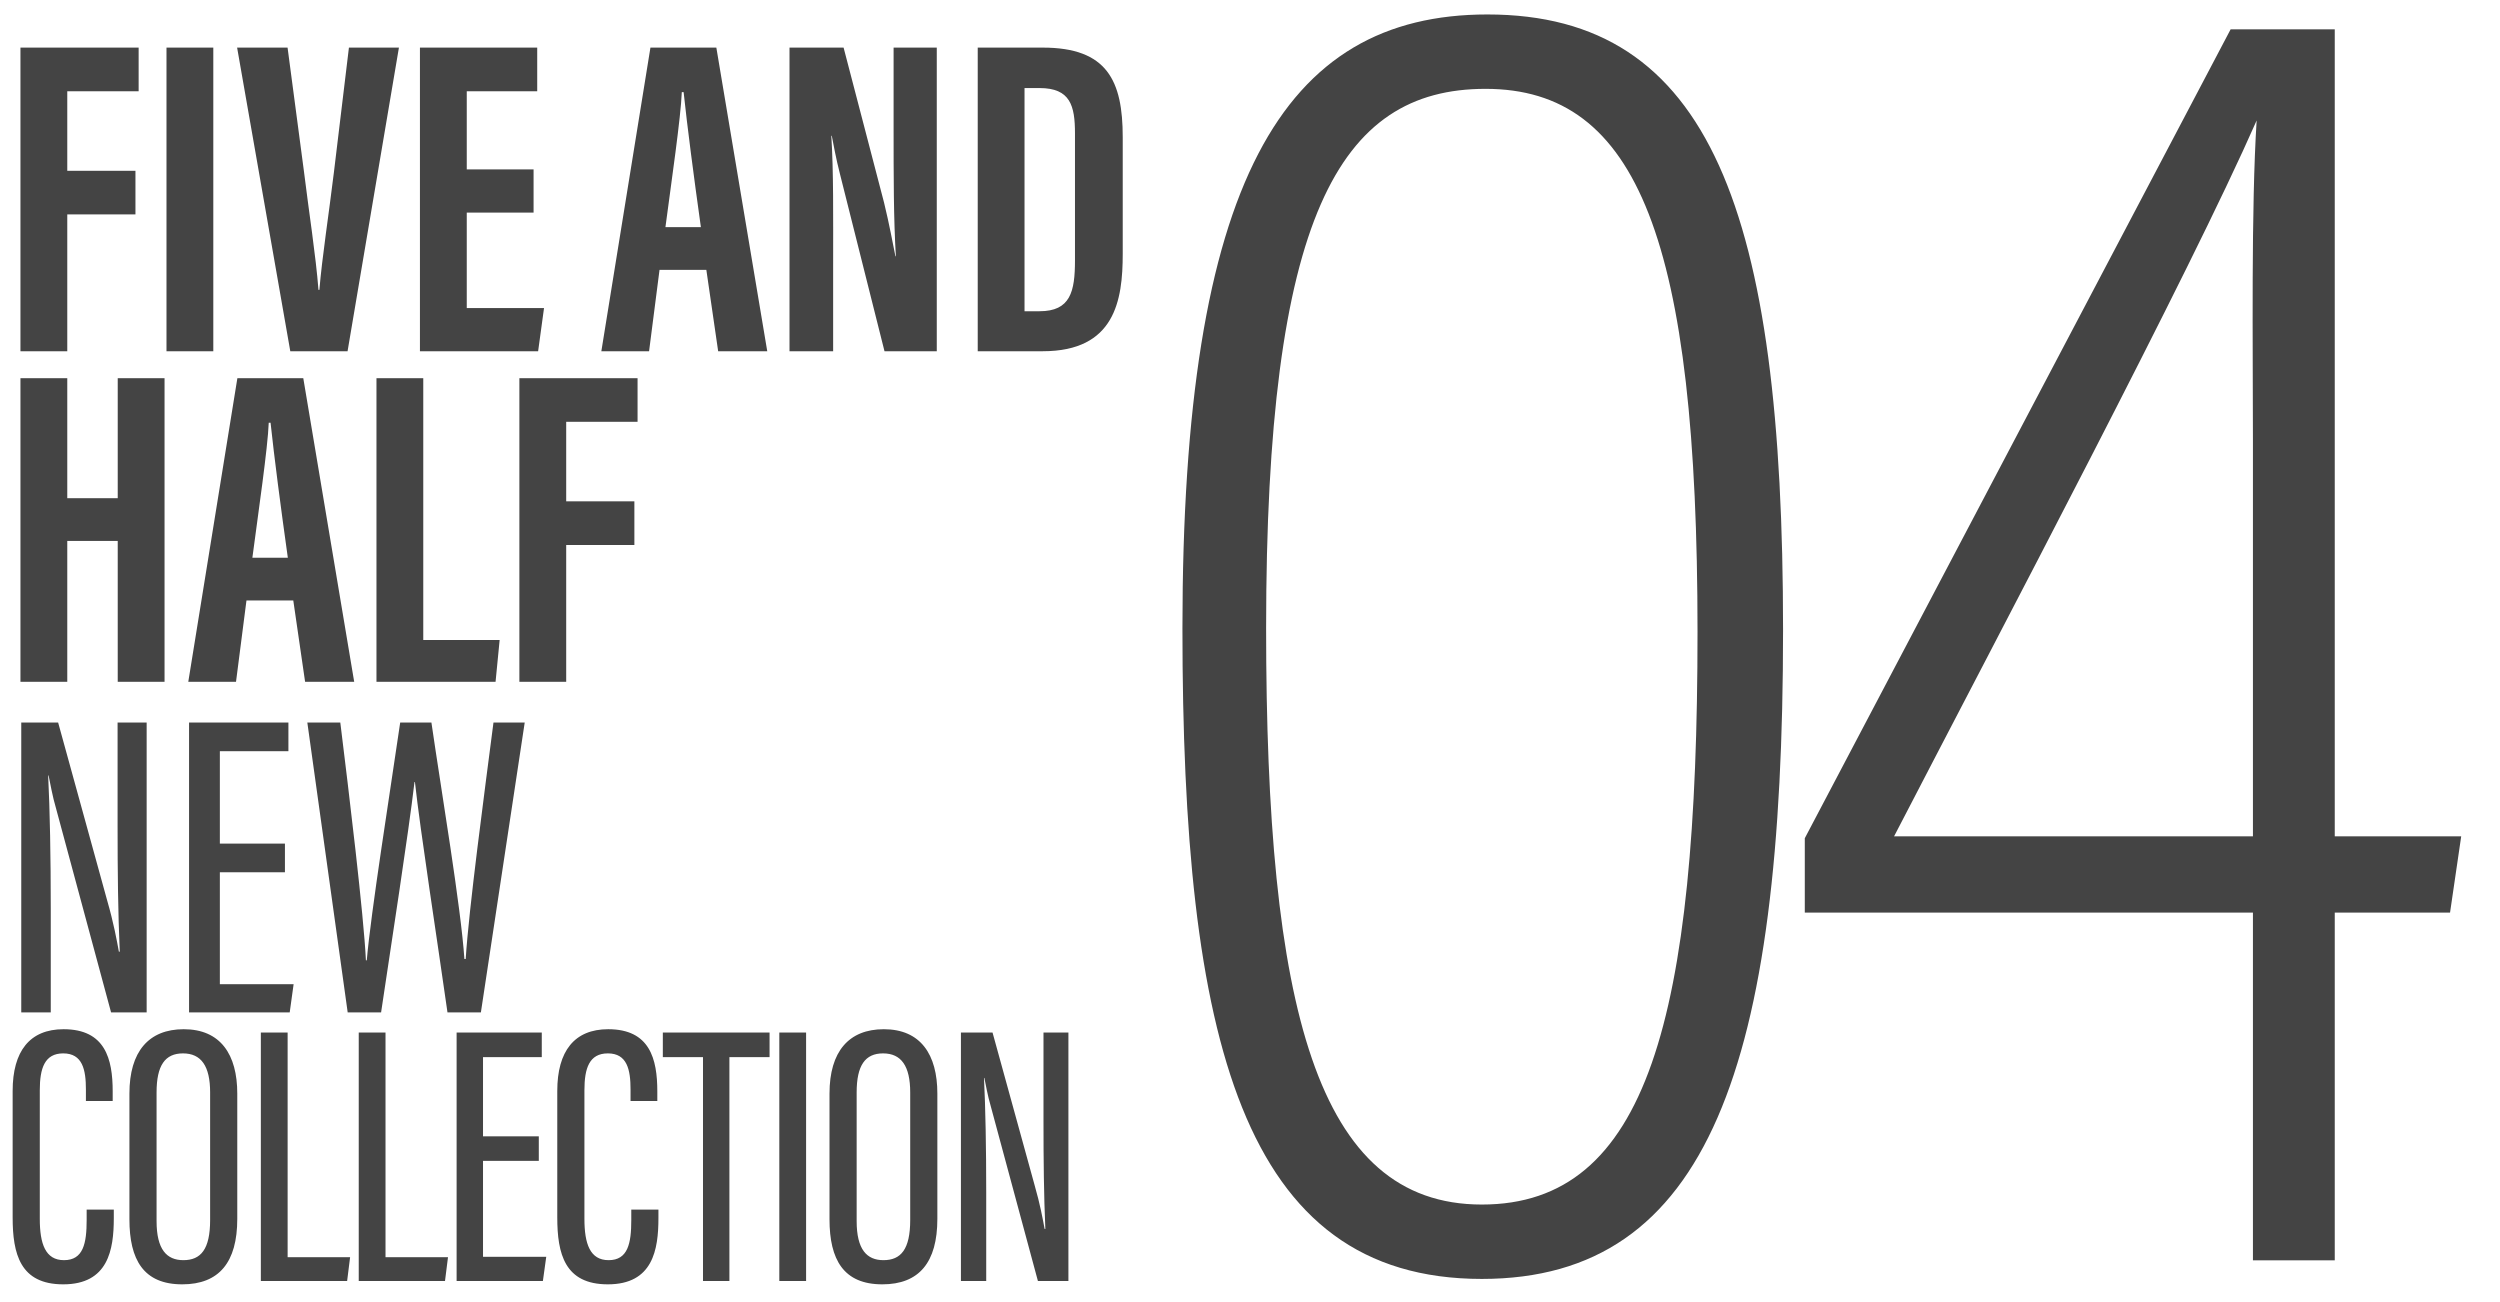 <svg width="121" height="63" viewBox="0 0 121 63" fill="none" xmlns="http://www.w3.org/2000/svg">
<path d="M71.99 0.7C82.79 0.7 86.3 10.24 86.3 30.49C86.3 51.55 82.7 61.9 71.72 61.9C60.11 61.9 57.23 50.29 57.23 30.4C57.23 8.8 62.09 0.7 71.99 0.7ZM71.9 4.3C64.79 4.3 61.28 10.51 61.28 30.4C61.28 48.76 63.71 58.3 71.72 58.3C79.73 58.3 82.16 49.3 82.16 30.58C82.16 11.68 79.28 4.3 71.9 4.3ZM113.002 61H109.042V44.17H87.352V40.57L107.962 1.42H113.002V40.48H119.122L118.582 44.17H113.002V61ZM109.042 40.48V21.31C109.042 16.81 108.952 10.06 109.222 5.83C105.982 13.21 96.892 30.4 91.672 40.48H109.042Z" fill="#444444"/>
<path d="M0.99 17V2.304H6.71V4.416H3.256V8.266H6.556V10.378H3.256V17H0.99ZM8.058 2.304H10.324V17H8.058V2.304ZM11.476 2.304H13.918L14.71 8.288C14.952 10.268 15.282 12.336 15.414 14.03H15.458C15.59 12.446 15.92 10.334 16.162 8.332L16.888 2.304H19.308L16.822 17H14.05L11.476 2.304ZM25.825 8.2V10.29H22.591V14.91H26.331L26.045 17H20.325V2.304H26.001V4.416H22.591V8.2H25.825ZM34.187 13.062H31.921L31.415 17H29.105L31.481 2.304H34.671L37.135 17H34.759L34.187 13.062ZM32.207 10.994H33.923C33.571 8.486 33.263 6.11 33.087 4.46H32.999C32.955 5.67 32.493 8.816 32.207 10.994ZM40.324 17H38.212V2.304H40.83L42.788 9.806C43.052 10.884 43.206 11.764 43.338 12.402H43.36C43.25 10.598 43.25 8.53 43.25 6.132V2.304H45.34V17H42.81L40.654 8.42C40.456 7.65 40.346 7.012 40.258 6.572H40.236C40.346 8.354 40.324 10.334 40.324 12.974V17ZM47.322 17V2.304H50.468C53.592 2.304 54.34 3.91 54.34 6.638V12.292C54.34 14.536 53.965 17 50.468 17H47.322ZM49.587 4.262V15.064H50.313C51.809 15.064 52.029 14.118 52.029 12.6V6.462C52.029 5.12 51.809 4.262 50.313 4.262H49.587ZM0.99 33V18.304H3.256V24.112H5.698V18.304H7.964V33H5.698V26.18H3.256V33H0.99ZM14.195 29.062H11.929L11.423 33H9.113L11.489 18.304H14.679L17.143 33H14.767L14.195 29.062ZM12.215 26.994H13.931C13.579 24.486 13.271 22.11 13.095 20.46H13.007C12.963 21.67 12.501 24.816 12.215 26.994ZM18.221 33V18.304H20.486V30.976H24.183L23.985 33H18.221ZM25.138 33V18.304H30.858V20.416H27.404V24.266H30.704V26.378H27.404V33H25.138Z" fill="#444444"/>
<path d="M2.457 49H1.029V34.972H2.814L5.187 43.582C5.502 44.674 5.649 45.493 5.754 46.06H5.796C5.712 44.17 5.691 42.196 5.691 39.928V34.972H7.098V49H5.376L2.73 39.193C2.52 38.479 2.436 37.912 2.352 37.534H2.331C2.415 39.214 2.457 41.461 2.457 44.002V49ZM13.791 40.831V42.217H10.641V47.635H14.211L14.022 49H9.15V34.972H13.959V36.358H10.641V40.831H13.791ZM18.445 49H16.828L14.875 34.972H16.471C16.891 38.374 17.605 44.275 17.71 46.48H17.752C17.941 44.233 18.886 38.29 19.369 34.972H20.881C21.364 38.311 22.309 43.897 22.477 46.417H22.54C22.687 44.023 23.443 38.395 23.884 34.972H25.396L23.275 49H21.658C21.196 45.724 20.335 40.18 20.083 37.849H20.062C19.768 40.369 18.928 45.745 18.445 49ZM4.194 58.544H5.508V58.958C5.508 60.488 5.238 62.162 3.06 62.162C0.972 62.162 0.612 60.686 0.612 58.922V52.802C0.612 50.876 1.44 49.814 3.078 49.814C5.094 49.814 5.454 51.254 5.454 52.82V53.288H4.158V52.73C4.158 51.776 3.996 50.984 3.06 50.984C2.16 50.984 1.926 51.704 1.926 52.766V58.994C1.926 60.2 2.196 60.992 3.096 60.992C4.032 60.992 4.194 60.182 4.194 59.048V58.544ZM8.892 49.814C10.674 49.814 11.484 51.038 11.484 52.928V58.994C11.484 61.1 10.602 62.162 8.82 62.162C6.948 62.162 6.264 60.974 6.264 59.012V52.928C6.264 50.894 7.2 49.814 8.892 49.814ZM8.856 50.984C7.992 50.984 7.578 51.56 7.578 52.874V59.102C7.578 60.47 8.064 60.992 8.874 60.992C9.72 60.992 10.17 60.47 10.17 59.048V52.874C10.17 51.596 9.738 50.984 8.856 50.984ZM12.625 62V49.976H13.921V60.848H16.945L16.801 62H12.625ZM17.363 62V49.976H18.659V60.848H21.683L21.538 62H17.363ZM26.078 54.998V56.186H23.378V60.83H26.438L26.276 62H22.1V49.976H26.222V51.164H23.378V54.998H26.078ZM30.554 58.544H31.868V58.958C31.868 60.488 31.598 62.162 29.42 62.162C27.332 62.162 26.972 60.686 26.972 58.922V52.802C26.972 50.876 27.8 49.814 29.438 49.814C31.454 49.814 31.814 51.254 31.814 52.82V53.288H30.518V52.73C30.518 51.776 30.356 50.984 29.42 50.984C28.52 50.984 28.286 51.704 28.286 52.766V58.994C28.286 60.2 28.556 60.992 29.456 60.992C30.392 60.992 30.554 60.182 30.554 59.048V58.544ZM34.025 62V51.164H32.081V49.976H37.247V51.164H35.303V62H34.025ZM37.719 49.976H39.015V62H37.719V49.976ZM42.776 49.814C44.558 49.814 45.368 51.038 45.368 52.928V58.994C45.368 61.1 44.486 62.162 42.704 62.162C40.832 62.162 40.148 60.974 40.148 59.012V52.928C40.148 50.894 41.084 49.814 42.776 49.814ZM42.74 50.984C41.876 50.984 41.462 51.56 41.462 52.874V59.102C41.462 60.47 41.948 60.992 42.758 60.992C43.604 60.992 44.054 60.47 44.054 59.048V52.874C44.054 51.596 43.622 50.984 42.74 50.984ZM47.733 62H46.509V49.976H48.039L50.073 57.356C50.343 58.292 50.469 58.994 50.559 59.48H50.595C50.523 57.86 50.505 56.168 50.505 54.224V49.976H51.711V62H50.235L47.967 53.594C47.787 52.982 47.715 52.496 47.643 52.172H47.625C47.697 53.612 47.733 55.538 47.733 57.716V62Z" fill="#444444"/>
</svg>

